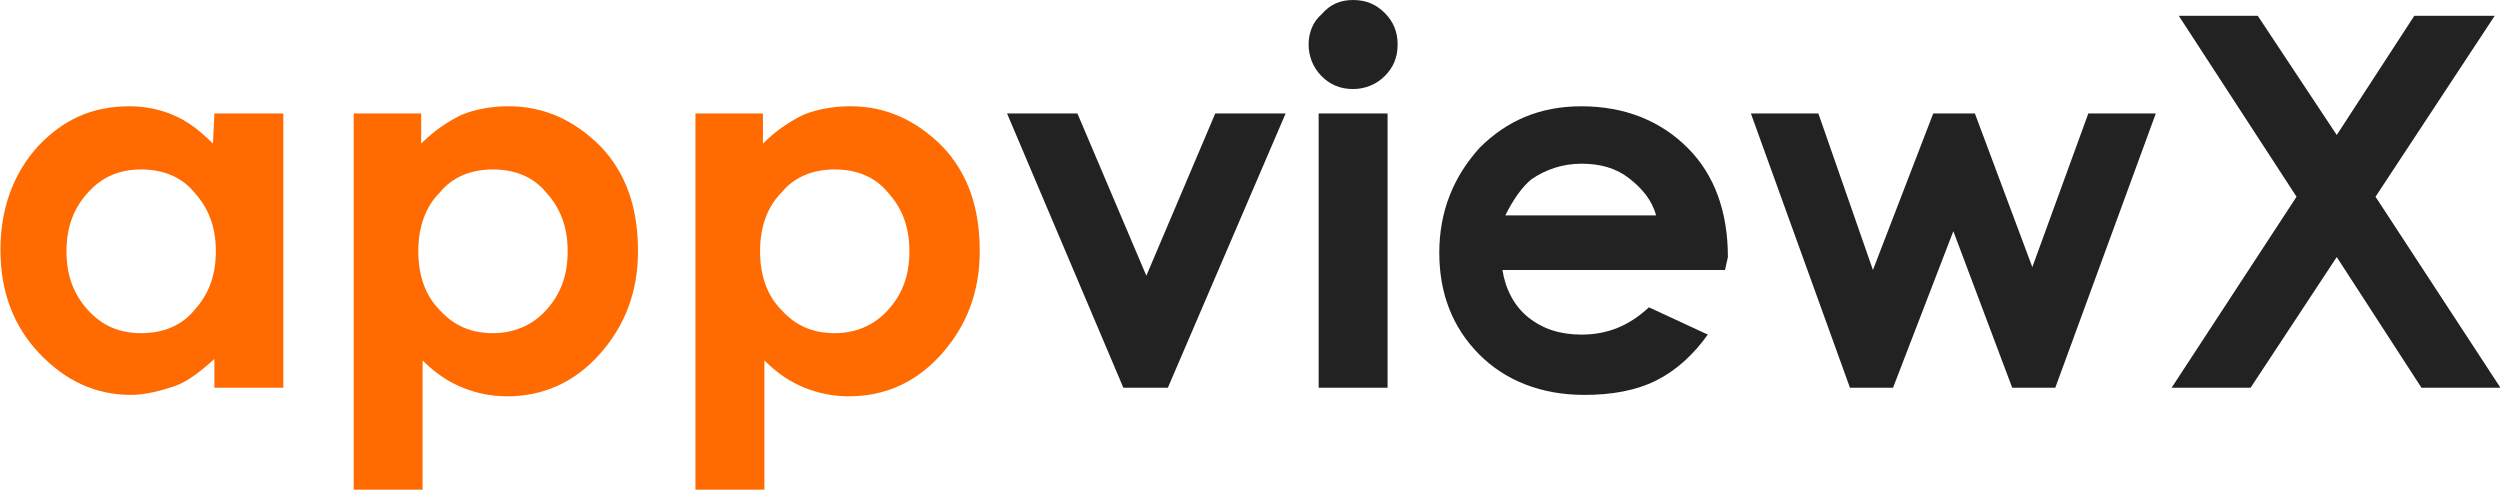 <?xml version="1.0" encoding="utf-8"?>
<!-- Generator: Adobe Illustrator 24.0.2, SVG Export Plug-In . SVG Version: 6.00 Build 0)  -->
<svg version="1.1" id="Layer_1" xmlns="http://www.w3.org/2000/svg" xmlns:xlink="http://www.w3.org/1999/xlink" x="0px" y="0px"
	 width="282px" height="55.231px" viewBox="0 0 282 55.231" style="enable-background:new 0 0 282 55.231;" xml:space="preserve">
<style type="text/css">
	.st0{fill:#FF6B00;}
	.st1{fill:#222222;}
</style>
<g>
	<path class="st0" d="M24.184,12.797h7.775v30.937h-7.775v-3.24c-1.62,1.458-3.078,2.592-4.535,3.078
		c-1.458,0.486-3.24,0.972-4.859,0.972c-4.049,0-7.451-1.62-10.366-4.697S0.05,32.882,0.05,28.185S1.508,19.6,4.261,16.523
		c2.916-3.078,6.155-4.535,10.366-4.535c1.62,0,3.401,0.324,4.859,0.972c1.62,0.648,3.078,1.782,4.535,3.24L24.184,12.797
		L24.184,12.797z M15.924,19.114c-2.43,0-4.373,0.81-5.993,2.592c-1.62,1.782-2.43,3.887-2.43,6.641c0,2.754,0.81,4.859,2.43,6.641
		c1.62,1.782,3.563,2.592,5.993,2.592s4.535-0.81,5.993-2.592c1.62-1.782,2.43-3.887,2.43-6.641c0-2.754-0.81-4.859-2.43-6.641
		C20.459,19.924,18.353,19.114,15.924,19.114"/>
	<path class="st0" d="M47.509,12.797v3.401c1.458-1.458,2.916-2.43,4.535-3.24c1.62-0.648,3.401-0.972,5.345-0.972
		c4.049,0,7.451,1.62,10.366,4.535c2.916,3.078,4.211,6.965,4.211,11.824c0,4.535-1.458,8.423-4.373,11.662
		s-6.479,4.697-10.366,4.697c-1.782,0-3.401-0.324-5.021-0.972s-3.078-1.62-4.535-3.078v14.578h-7.775V12.797H47.509z
		 M55.608,19.114c-2.43,0-4.535,0.81-5.993,2.592c-1.62,1.62-2.43,3.887-2.43,6.641c0,2.754,0.81,5.021,2.43,6.641
		c1.62,1.782,3.563,2.592,5.993,2.592c2.268,0,4.373-0.81,5.993-2.592c1.62-1.782,2.43-3.887,2.43-6.641
		c0-2.754-0.81-4.859-2.43-6.641C60.143,19.924,58.037,19.114,55.608,19.114"/>
	<path class="st0" d="M86.059,12.797v3.401c1.458-1.458,2.916-2.43,4.535-3.24c1.62-0.648,3.401-0.972,5.345-0.972
		c4.049,0,7.451,1.62,10.366,4.535c2.916,3.078,4.211,6.965,4.211,11.824c0,4.535-1.458,8.423-4.373,11.662
		s-6.479,4.697-10.366,4.697c-1.782,0-3.401-0.324-5.021-0.972s-3.078-1.62-4.535-3.078v14.578h-7.775V12.797H86.059z
		 M94.158,19.114c-2.43,0-4.535,0.81-5.993,2.592c-1.62,1.62-2.43,3.887-2.43,6.641c0,2.754,0.81,5.021,2.43,6.641
		c1.62,1.782,3.563,2.592,5.993,2.592c2.268,0,4.373-0.81,5.993-2.592c1.62-1.782,2.43-3.887,2.43-6.641
		c0-2.754-0.81-4.859-2.43-6.641C98.693,19.924,96.588,19.114,94.158,19.114"/>
	<polygon class="st1" points="113.595,12.797 121.532,12.797 129.307,31.101 137.082,12.797 145.018,12.797 131.736,43.735 
		126.715,43.735 	"/>
	<path class="st1" d="M152.631,0.001c1.458,0,2.592,0.486,3.563,1.458s1.458,2.106,1.458,3.563s-0.486,2.592-1.458,3.563
		c-0.972,0.972-2.268,1.458-3.563,1.458c-1.458,0-2.592-0.486-3.563-1.458c-0.972-0.972-1.458-2.268-1.458-3.563
		c0-1.296,0.486-2.592,1.458-3.401C150.04,0.487,151.173,0.001,152.631,0.001 M148.744,12.797h7.775v30.937h-7.775V12.797z"/>
	<path class="st1" d="M194.583,30.453h-25.106c0.324,2.106,1.296,4.049,2.916,5.345s3.563,1.944,5.993,1.944
		c2.916,0,5.345-0.972,7.613-3.078l6.641,3.078c-1.62,2.268-3.563,4.049-5.831,5.183c-2.268,1.134-5.021,1.62-8.099,1.62
		c-4.859,0-8.909-1.62-11.824-4.535c-3.078-3.078-4.535-6.965-4.535-11.5c0-4.697,1.62-8.585,4.535-11.824
		c3.078-3.078,6.803-4.697,11.5-4.697c4.859,0,8.909,1.62,11.986,4.697s4.535,7.289,4.535,12.31L194.583,30.453z M186.808,24.298
		c-0.486-1.782-1.62-3.078-3.078-4.211c-1.458-1.134-3.24-1.62-5.345-1.62c-2.106,0-4.049,0.648-5.669,1.782
		c-0.972,0.81-1.944,2.106-2.916,4.049L186.808,24.298L186.808,24.298z"/>
	<polygon class="st1" points="197.499,12.797 205.111,12.797 211.267,30.453 218.07,12.797 222.767,12.797 229.246,30.129 
		235.563,12.797 243.176,12.797 231.837,43.735 226.978,43.735 220.337,26.079 213.534,43.735 208.675,43.735 	"/>
	<polygon class="st1" points="245.767,1.783 254.676,1.783 263.585,15.227 272.331,1.783 281.402,1.783 267.958,22.192 
		282.05,43.735 273.141,43.735 263.585,28.995 253.866,43.735 244.958,43.735 259.049,22.192 	"/>
</g>
</svg>
